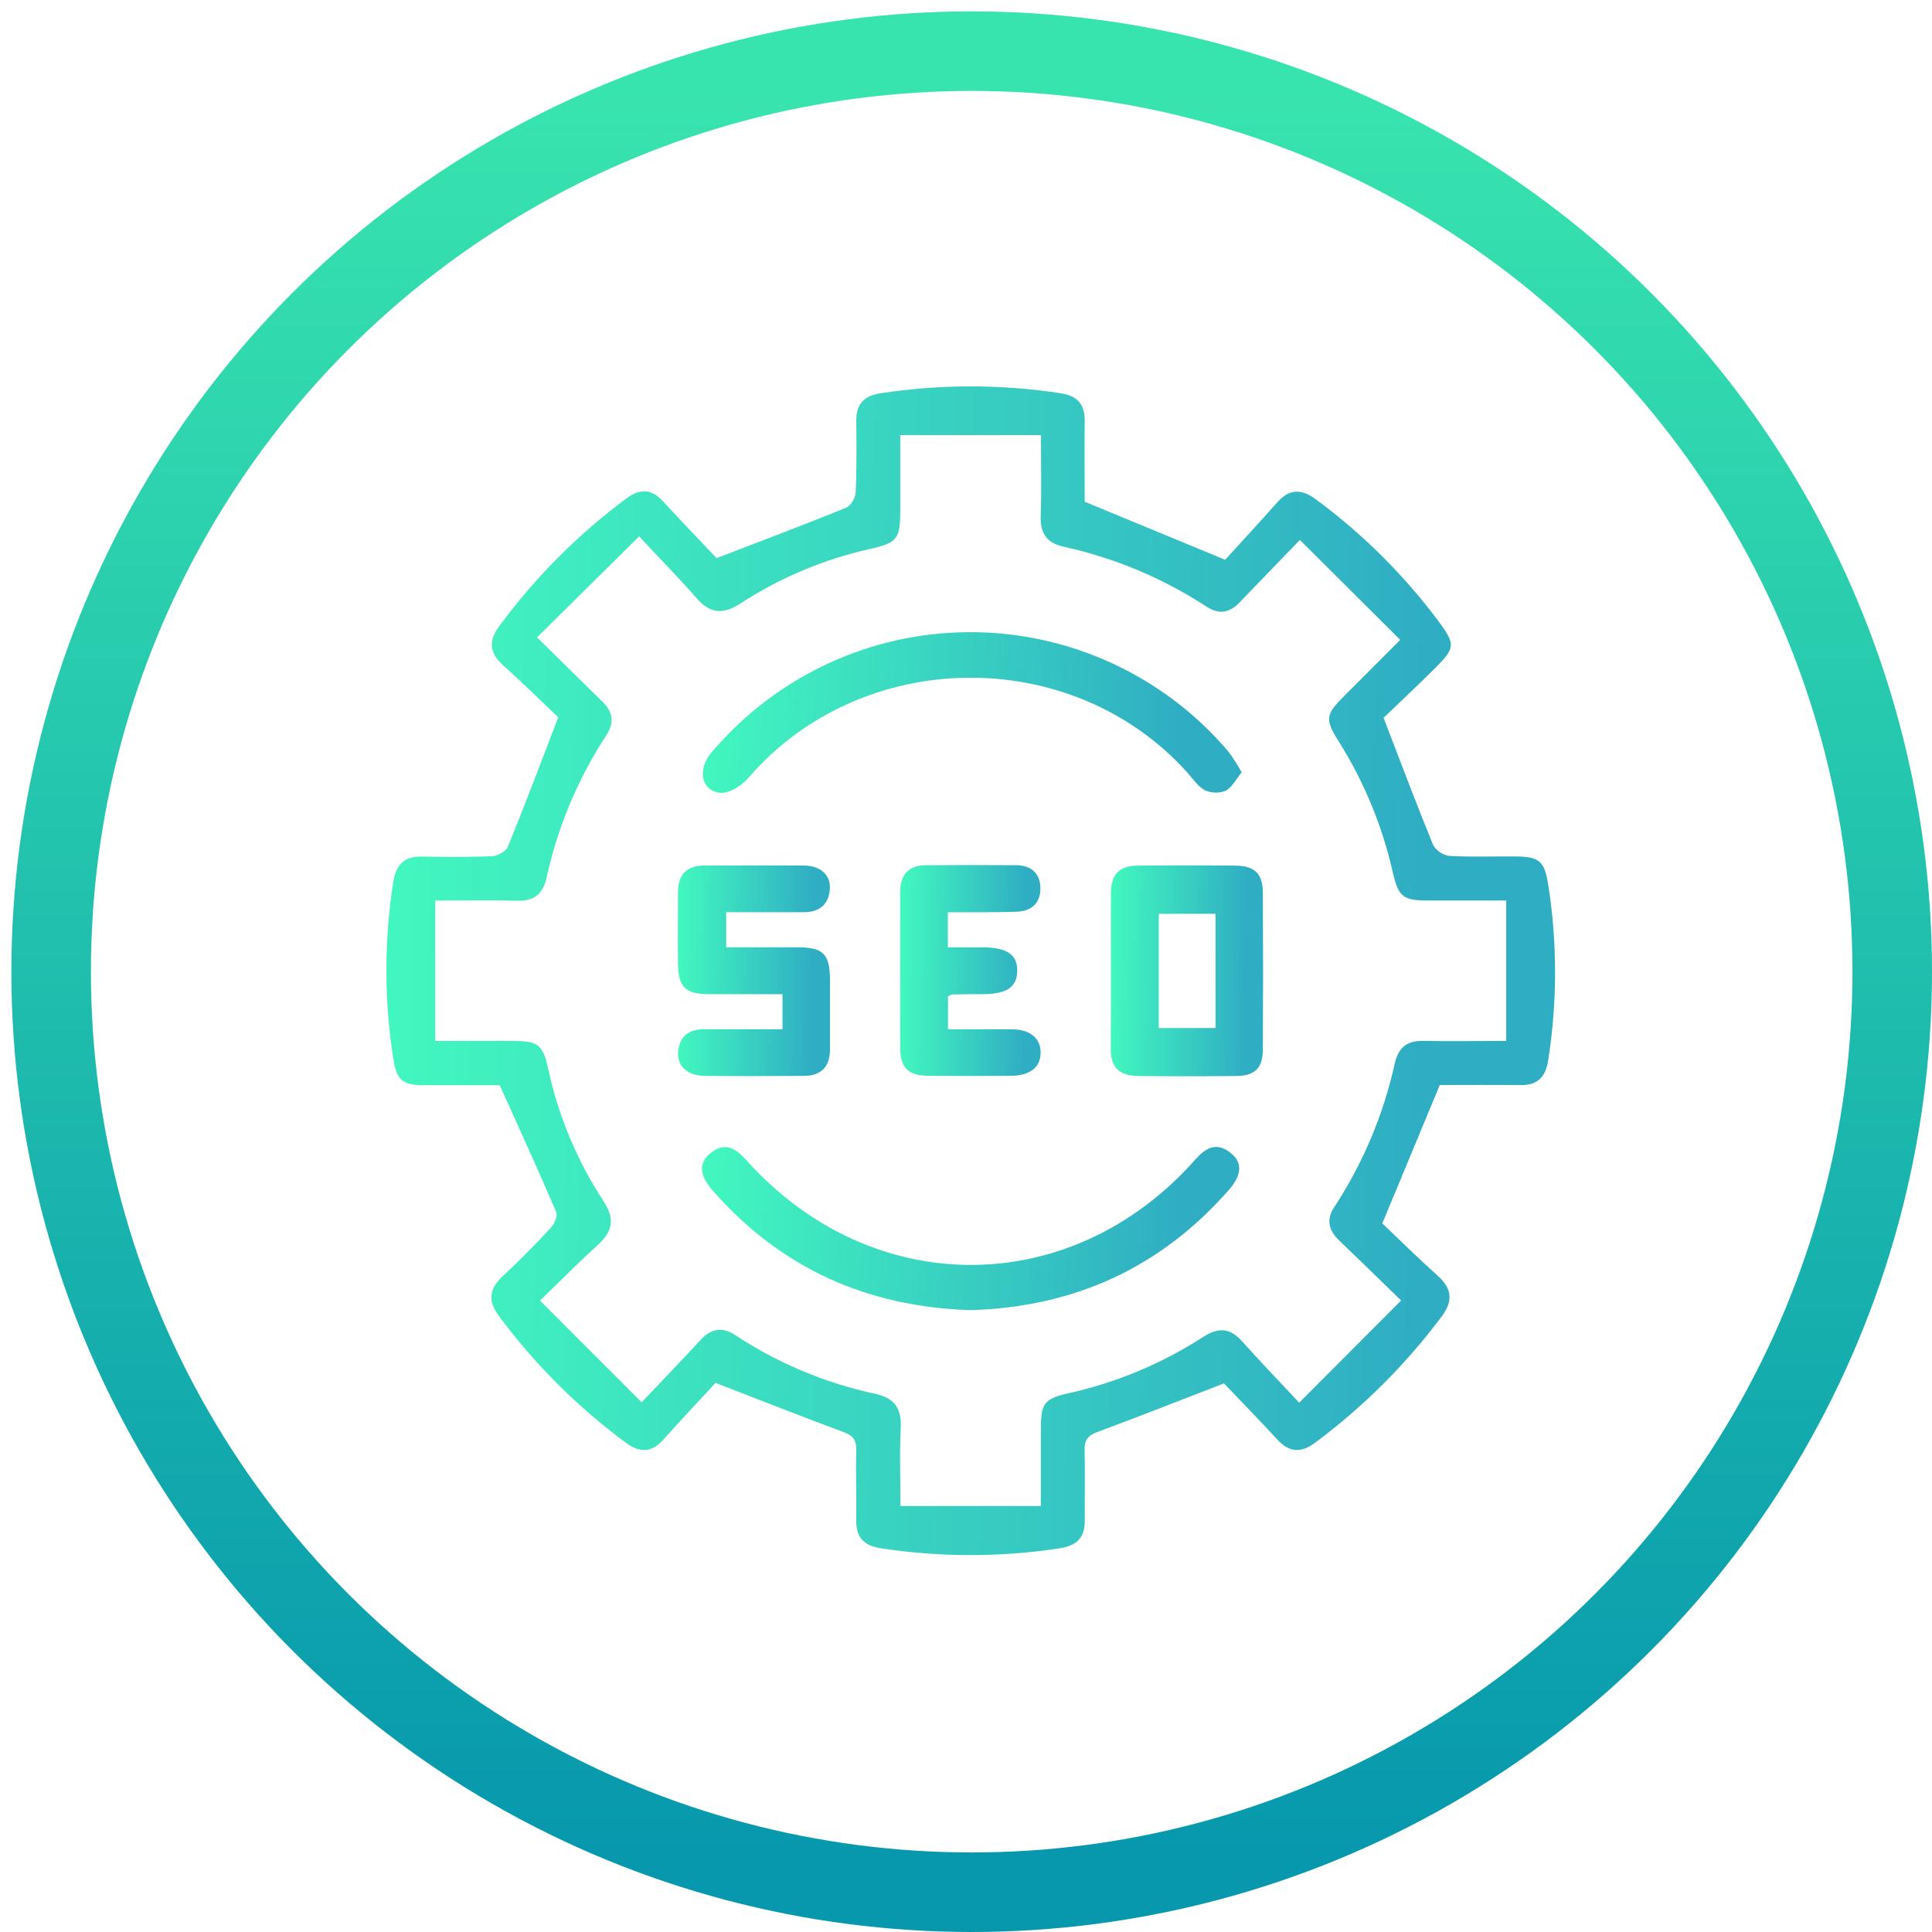 <svg width="85" height="85" viewBox="0 0 85 85" fill="none" xmlns="http://www.w3.org/2000/svg">
<circle cx="42.75" cy="42.75" r="40.5" stroke="url(#paint0_linear_3346_1387)" stroke-width="3.5"/>
<path d="M63.344 47.736C62.503 49.763 61.707 51.684 60.816 53.824C61.532 54.51 62.383 55.344 63.269 56.142C63.9 56.714 63.924 57.255 63.419 57.931C61.843 60.039 59.968 61.907 57.854 63.476C57.243 63.929 56.728 63.912 56.203 63.34C55.374 62.439 54.517 61.564 53.85 60.864C51.83 61.643 50.062 62.343 48.28 63.002C47.861 63.157 47.707 63.359 47.717 63.8C47.743 64.83 47.717 65.86 47.726 66.89C47.736 67.66 47.364 68.007 46.614 68.12C44.013 68.517 41.368 68.517 38.767 68.12C38.012 68.007 37.658 67.645 37.67 66.878C37.686 65.848 37.646 64.818 37.67 63.788C37.684 63.337 37.509 63.152 37.102 63.001C35.319 62.34 33.551 61.641 31.48 60.842C30.833 61.543 29.993 62.436 29.175 63.347C28.651 63.931 28.13 63.917 27.524 63.467C25.409 61.899 23.536 60.029 21.963 57.917C21.448 57.23 21.515 56.7 22.135 56.13C22.867 55.452 23.568 54.735 24.247 54.002C24.402 53.831 24.543 53.487 24.469 53.316C23.686 51.489 22.859 49.682 21.987 47.745C21.007 47.745 19.837 47.745 18.668 47.745C17.664 47.745 17.441 47.499 17.295 46.524C16.902 43.981 16.902 41.392 17.295 38.849C17.412 38.058 17.755 37.67 18.568 37.686C19.598 37.704 20.628 37.715 21.657 37.67C21.896 37.658 22.255 37.459 22.344 37.255C23.082 35.442 23.772 33.611 24.561 31.558C23.86 30.893 23.005 30.055 22.117 29.25C21.513 28.701 21.498 28.172 21.975 27.534C23.554 25.394 25.442 23.5 27.577 21.915C28.157 21.487 28.663 21.508 29.163 22.049C29.993 22.95 30.845 23.834 31.528 24.556C33.587 23.763 35.417 23.075 37.227 22.337C37.432 22.255 37.634 21.899 37.646 21.661C37.694 20.605 37.682 19.546 37.672 18.487C37.672 17.755 38.031 17.411 38.738 17.303C41.366 16.899 44.041 16.899 46.669 17.303C47.377 17.411 47.731 17.765 47.722 18.505C47.707 19.732 47.722 20.959 47.722 22.074L53.901 24.627C54.55 23.913 55.382 23.02 56.191 22.105C56.736 21.489 57.27 21.501 57.907 21.98C59.955 23.492 61.77 25.296 63.292 27.337C64.032 28.34 64.025 28.509 63.166 29.367C62.359 30.172 61.526 30.951 60.871 31.581C61.645 33.587 62.321 35.394 63.054 37.179C63.13 37.308 63.233 37.418 63.358 37.501C63.482 37.583 63.623 37.636 63.771 37.656C64.741 37.713 65.716 37.673 66.689 37.68C67.75 37.689 67.952 37.907 68.119 38.942C68.516 41.485 68.516 44.074 68.119 46.617C68.009 47.364 67.672 47.75 66.897 47.739C65.685 47.726 64.494 47.736 63.344 47.736ZM23.628 28.042C24.803 29.2 25.655 30.043 26.513 30.879C26.971 31.325 27.028 31.8 26.684 32.336C25.43 34.25 24.537 36.377 24.048 38.612C23.877 39.366 23.472 39.651 22.722 39.628C21.556 39.594 20.391 39.62 19.148 39.62V45.798H22.533C23.671 45.798 23.873 45.924 24.12 47.032C24.566 49.102 25.39 51.072 26.551 52.844C27.066 53.626 26.951 54.184 26.295 54.778C25.474 55.521 24.695 56.312 23.758 57.22L28.231 61.696C29.192 60.68 30.021 59.819 30.833 58.94C31.294 58.44 31.784 58.368 32.353 58.741C34.215 59.971 36.29 60.844 38.472 61.315C39.313 61.487 39.673 61.924 39.629 62.807C39.57 63.936 39.615 65.07 39.615 66.258H45.793V62.947C45.793 61.737 45.905 61.543 47.048 61.289C49.141 60.82 51.135 59.983 52.937 58.818C53.623 58.38 54.128 58.428 54.653 59.019C55.432 59.886 56.24 60.735 57.16 61.712L61.643 57.217C60.631 56.233 59.778 55.398 58.913 54.57C58.459 54.134 58.336 53.657 58.696 53.117C59.967 51.18 60.872 49.028 61.369 46.766C61.54 46.049 61.93 45.779 62.64 45.795C63.807 45.821 64.974 45.795 66.267 45.795V39.62H62.91C61.722 39.62 61.537 39.496 61.269 38.345C60.806 36.31 60.001 34.368 58.887 32.604C58.284 31.636 58.319 31.44 59.141 30.618L61.604 28.15L57.19 23.755C56.199 24.784 55.362 25.642 54.539 26.501C54.099 26.969 53.62 27.045 53.088 26.693C51.174 25.442 49.049 24.549 46.816 24.058C46.017 23.887 45.754 23.435 45.787 22.658C45.828 21.52 45.797 20.382 45.797 19.143H39.608V22.428C39.608 23.691 39.496 23.873 38.314 24.144C36.274 24.594 34.332 25.408 32.582 26.547C31.82 27.046 31.246 27.007 30.647 26.319C29.904 25.461 29.103 24.659 28.119 23.598L23.628 28.042Z" fill="url(#paint1_linear_3346_1387)"/>
<path d="M54.628 33.978C54.383 34.277 54.209 34.643 53.923 34.788C53.774 34.848 53.615 34.877 53.455 34.871C53.294 34.866 53.137 34.827 52.993 34.758C52.684 34.586 52.469 34.243 52.222 33.97C47.118 28.328 37.908 28.457 32.931 34.217C32.638 34.56 32.085 34.916 31.69 34.878C30.848 34.8 30.661 33.848 31.309 33.101C32.703 31.45 34.44 30.121 36.399 29.208C38.357 28.294 40.492 27.818 42.653 27.813C44.814 27.807 46.951 28.272 48.914 29.174C50.878 30.077 52.622 31.397 54.024 33.041C54.247 33.339 54.449 33.652 54.628 33.978Z" fill="url(#paint2_linear_3346_1387)"/>
<path d="M42.711 57.641C38.156 57.502 34.339 55.799 31.336 52.356C30.754 51.691 30.737 51.143 31.272 50.721C31.893 50.233 32.358 50.511 32.817 51.021C38.322 57.191 47.106 57.2 52.583 51.021C53.031 50.515 53.498 50.225 54.128 50.711C54.666 51.126 54.653 51.678 54.071 52.344C51.057 55.785 47.249 57.504 42.711 57.641Z" fill="url(#paint3_linear_3346_1387)"/>
<path d="M48.876 42.627C48.876 41.513 48.867 40.396 48.876 39.285C48.884 38.461 49.246 38.084 50.077 38.084C51.504 38.068 52.931 38.068 54.359 38.084C55.202 38.092 55.561 38.444 55.561 39.285C55.573 41.574 55.573 43.858 55.561 46.138C55.561 46.996 55.217 47.34 54.359 47.34C52.932 47.356 51.502 47.356 50.069 47.34C49.241 47.331 48.867 46.962 48.867 46.138C48.876 44.968 48.876 43.797 48.876 42.627ZM53.477 40.203H50.98V45.23H53.479L53.477 40.203Z" fill="url(#paint4_linear_3346_1387)"/>
<path d="M34.426 45.283V43.739C33.335 43.739 32.259 43.739 31.184 43.739C30.167 43.739 29.839 43.421 29.829 42.424C29.817 41.367 29.829 40.309 29.829 39.252C29.829 38.492 30.204 38.08 30.982 38.08C32.439 38.08 33.9 38.068 35.355 38.08C36.108 38.08 36.568 38.513 36.508 39.148C36.443 39.824 36.026 40.136 35.352 40.133C34.239 40.133 33.12 40.133 31.948 40.133V41.677C32.978 41.677 34.027 41.677 35.074 41.677C36.235 41.677 36.515 41.971 36.517 43.155C36.517 44.156 36.517 45.156 36.517 46.157C36.517 46.927 36.139 47.329 35.374 47.334C33.917 47.344 32.456 47.35 31.001 47.334C30.244 47.326 29.782 46.902 29.835 46.273C29.894 45.587 30.316 45.278 30.991 45.28C32.104 45.283 33.217 45.283 34.426 45.283Z" fill="url(#paint5_linear_3346_1387)"/>
<path d="M41.702 40.135V41.679H43.228C44.304 41.679 44.772 42.005 44.753 42.731C44.74 43.428 44.288 43.732 43.269 43.739C42.812 43.739 42.354 43.739 41.896 43.754C41.846 43.754 41.796 43.796 41.707 43.835V45.284C42.63 45.284 43.562 45.284 44.493 45.284C45.316 45.284 45.785 45.673 45.783 46.313C45.782 46.953 45.325 47.324 44.479 47.331C43.278 47.341 42.076 47.341 40.875 47.331C39.963 47.331 39.611 46.988 39.606 46.107C39.598 43.821 39.606 41.535 39.606 39.242C39.606 38.473 39.98 38.068 40.751 38.065C42.066 38.056 43.382 38.056 44.699 38.065C45.335 38.065 45.754 38.4 45.773 39.04C45.794 39.716 45.392 40.1 44.709 40.112C43.737 40.145 42.768 40.135 41.702 40.135Z" fill="url(#paint6_linear_3346_1387)"/>
<defs>
<linearGradient id="paint0_linear_3346_1387" x1="42.75" y1="4" x2="42.75" y2="81.5" gradientUnits="userSpaceOnUse">
<stop stop-color="#38E4AE"/>
<stop offset="1" stop-color="#0798AD"/>
</linearGradient>
<linearGradient id="paint1_linear_3346_1387" x1="17" y1="25.731" x2="63.365" y2="26.622" gradientUnits="userSpaceOnUse">
<stop stop-color="#42F8BF"/>
<stop offset="1" stop-color="#2FADC3"/>
</linearGradient>
<linearGradient id="paint2_linear_3346_1387" x1="30.92" y1="29.013" x2="52.218" y2="30.386" gradientUnits="userSpaceOnUse">
<stop stop-color="#42F8BF"/>
<stop offset="1" stop-color="#2FADC3"/>
</linearGradient>
<linearGradient id="paint3_linear_3346_1387" x1="30.884" y1="51.681" x2="52.12" y2="53.024" gradientUnits="userSpaceOnUse">
<stop stop-color="#42F8BF"/>
<stop offset="1" stop-color="#2FADC3"/>
</linearGradient>
<linearGradient id="paint4_linear_3346_1387" x1="48.867" y1="39.648" x2="54.913" y2="39.731" gradientUnits="userSpaceOnUse">
<stop stop-color="#42F8BF"/>
<stop offset="1" stop-color="#2FADC3"/>
</linearGradient>
<linearGradient id="paint5_linear_3346_1387" x1="29.823" y1="39.649" x2="35.86" y2="39.733" gradientUnits="userSpaceOnUse">
<stop stop-color="#42F8BF"/>
<stop offset="1" stop-color="#2FADC3"/>
</linearGradient>
<linearGradient id="paint6_linear_3346_1387" x1="39.602" y1="39.634" x2="45.177" y2="39.705" gradientUnits="userSpaceOnUse">
<stop stop-color="#42F8BF"/>
<stop offset="1" stop-color="#2FADC3"/>
</linearGradient>
</defs>
</svg>
